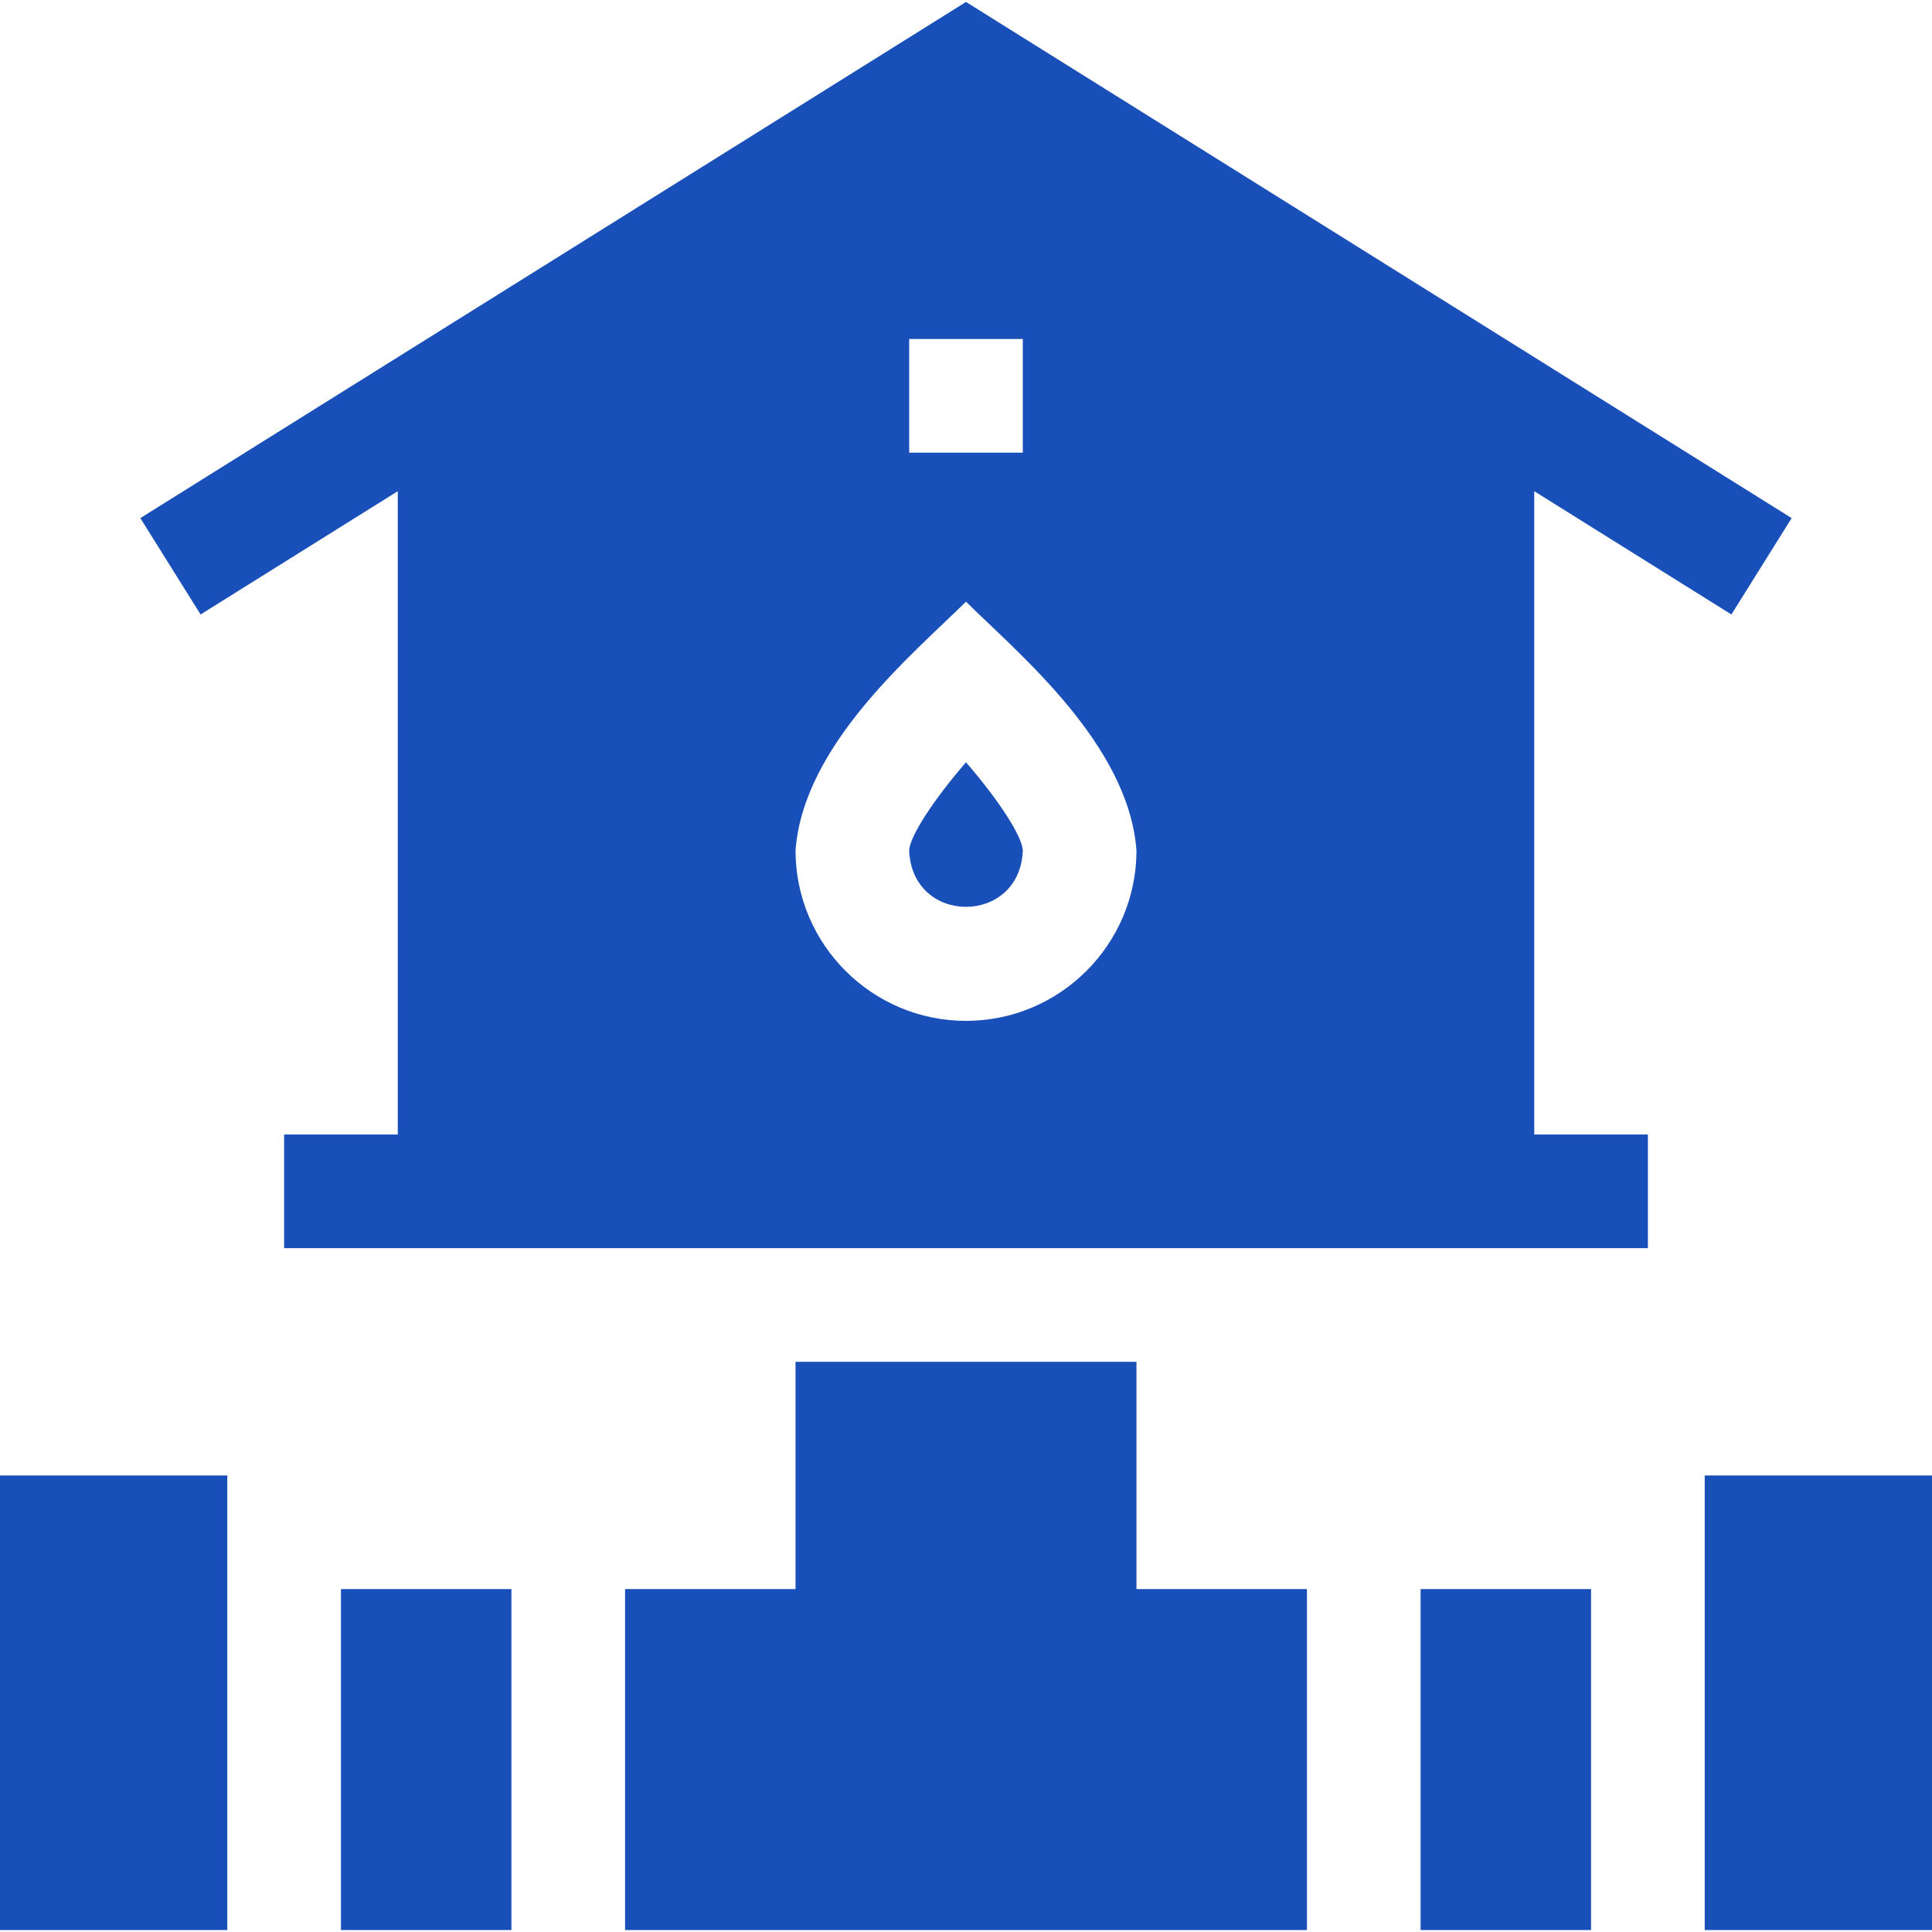 <?xml version="1.0" encoding="UTF-8"?> <svg xmlns="http://www.w3.org/2000/svg" xmlns:xlink="http://www.w3.org/1999/xlink" version="1.1" width="512" height="512" x="0" y="0" viewBox="0 0 510 510" style="enable-background:new 0 0 512 512" xml:space="preserve" class=""><g><path d="M450 389.484h60v120h-60zM0 389.484h60v120H0zM300 359.484h-90v60h-45v90h180v-90h-45zM90 419.484h45v90H90zM375 419.484h45v90h-45zM239.999 224.517c.77 19.828 29.23 19.828 30.001-.011-.2-3.924-6.645-13.633-15.001-23.284-8.36 9.658-14.81 19.377-15 23.295z" fill="#194fb9" opacity="1" data-original="#000000" class=""></path><path d="m405 129.666 52.049 32.538 15.902-25.439L255 .516 37.049 136.766l15.902 25.439L105 129.666v169.818H75v30h360v-30h-30zM240 89.484h30v30h-30zm15 180c-24.813 0-45-20.187-45-45 2.09-28.076 31.257-52.03 45-65.666 13.754 13.663 42.873 37.519 45.001 65.666-.001 24.814-20.188 45-45.001 45z" fill="#194fb9" opacity="1" data-original="#000000" class=""></path></g></svg> 